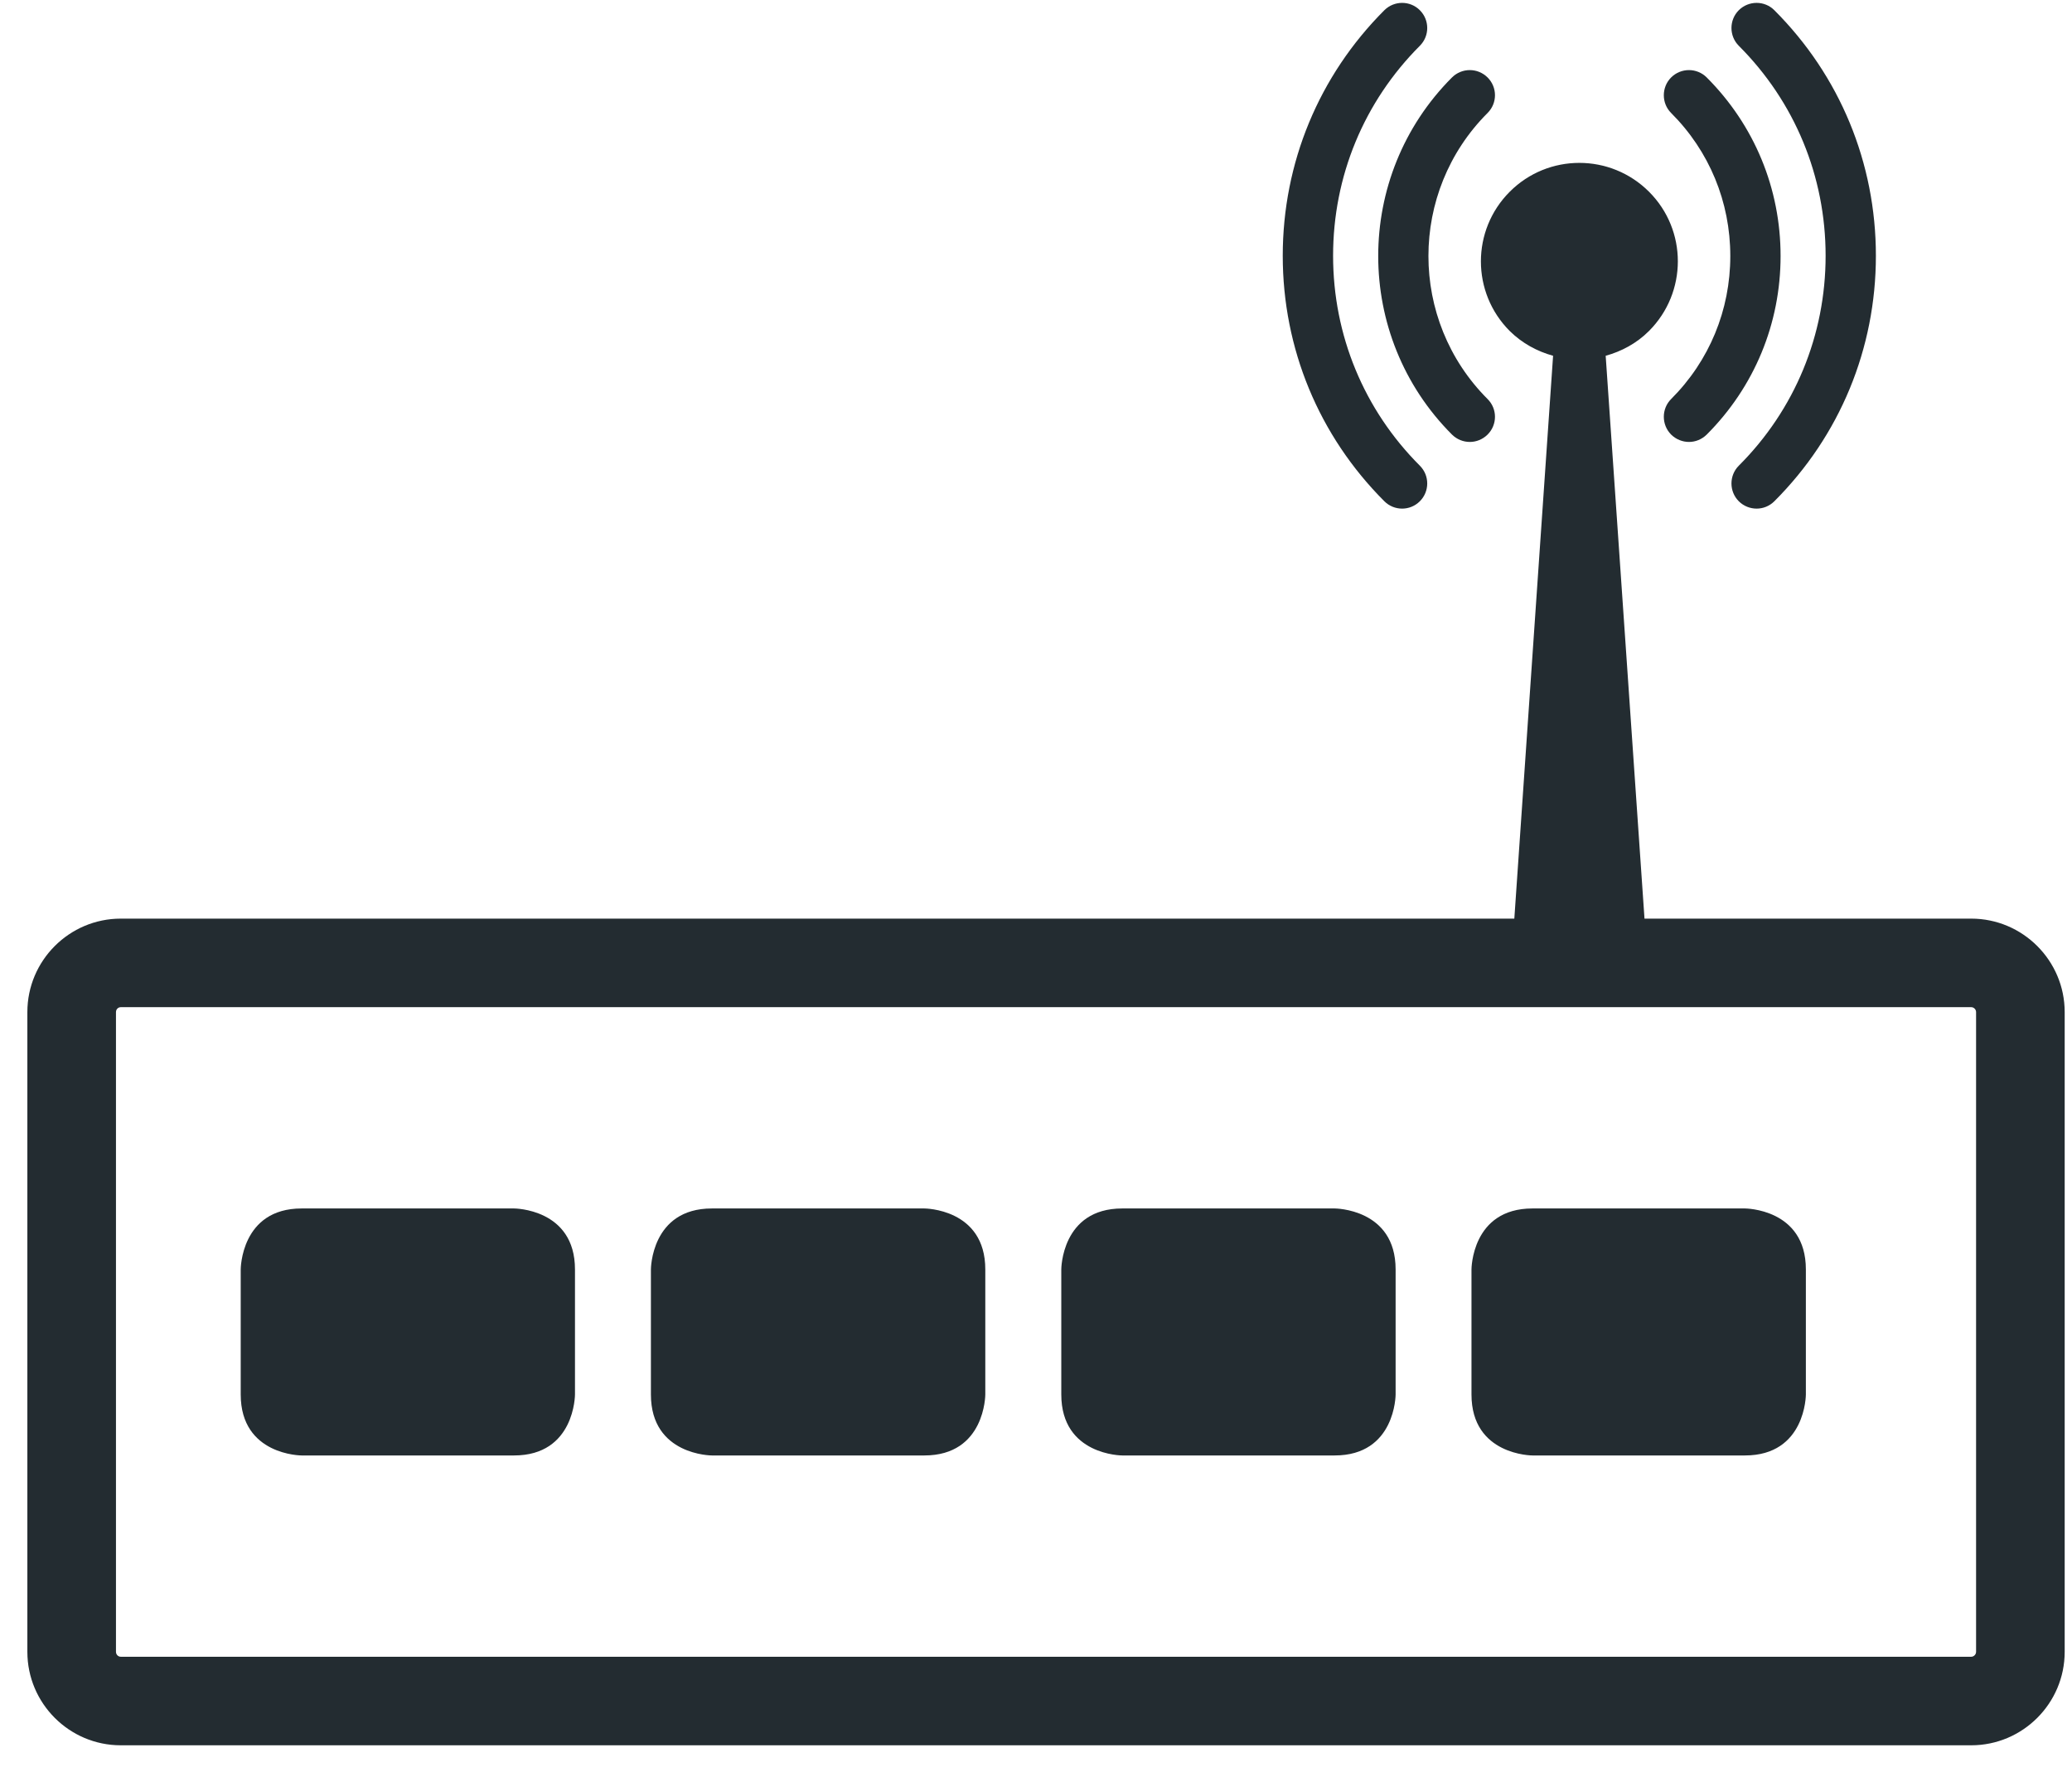 <?xml version="1.0" encoding="UTF-8"?>
<svg width="34px" height="29px" viewBox="0 0 34 29" version="1.1" xmlns="http://www.w3.org/2000/svg" xmlns:xlink="http://www.w3.org/1999/xlink">
    <!-- Generator: Sketch 3.8.3 (29802) - http://www.bohemiancoding.com/sketch -->
    <title>modem</title>
    <desc>Created with Sketch.</desc>
    <defs></defs>
    <g id="Page-6" stroke="none" stroke-width="1" fill="none" fill-rule="evenodd">
        <path d="M33.88,27.105 L33.88,16.608 C33.88,15.762 33.191,15.074 32.346,15.074 L26.985,15.074 L26.348,5.838 C26.608,5.766 26.855,5.635 27.059,5.431 C27.689,4.8 27.691,3.777 27.059,3.146 C26.427,2.515 25.404,2.515 24.774,3.146 C24.143,3.777 24.143,4.8 24.773,5.431 C24.979,5.635 25.226,5.766 25.485,5.838 L24.849,15.074 L1.982,15.074 C1.137,15.074 0.449,15.762 0.449,16.608 L0.449,27.105 C0.449,27.951 1.137,28.639 1.982,28.639 L32.346,28.639 C33.191,28.639 33.88,27.951 33.88,27.105 L33.88,27.105 Z M32.426,27.105 C32.426,27.149 32.389,27.186 32.346,27.186 L1.982,27.186 C1.938,27.186 1.903,27.149 1.903,27.105 L1.903,16.608 C1.903,16.563 1.938,16.527 1.982,16.527 L32.346,16.527 C32.389,16.527 32.426,16.563 32.426,16.608 L32.426,27.105 Z M29.633,22.883 L29.633,20.83 C29.633,19.83 28.633,19.83 28.633,19.83 L25.146,19.83 C24.146,19.83 24.146,20.83 24.146,20.83 L24.146,22.883 C24.146,23.883 25.146,23.883 25.146,23.883 L28.633,23.883 C29.633,23.883 29.633,22.883 29.633,22.883 L29.633,22.883 Z M22.901,22.883 L22.901,20.83 C22.901,19.83 21.901,19.83 21.901,19.83 L18.415,19.83 C17.415,19.83 17.415,20.83 17.415,20.83 L17.415,22.883 C17.415,23.883 18.415,23.883 18.415,23.883 L21.901,23.883 C22.901,23.883 22.901,22.883 22.901,22.883 L22.901,22.883 Z M16.168,22.883 L16.168,20.83 C16.168,19.83 15.168,19.83 15.168,19.83 L11.681,19.83 C10.681,19.83 10.681,20.83 10.681,20.83 L10.681,22.883 C10.681,23.883 11.681,23.883 11.681,23.883 L15.168,23.883 C16.168,23.883 16.168,22.883 16.168,22.883 L16.168,22.883 Z M9.435,22.883 L9.435,20.83 C9.435,19.83 8.435,19.83 8.435,19.83 L4.949,19.83 C3.95,19.83 3.95,20.83 3.95,20.83 L3.95,22.883 C3.95,23.883 4.949,23.883 4.949,23.883 L8.435,23.883 C9.435,23.883 9.435,22.883 9.435,22.883 L9.435,22.883 Z M29.116,8.225 C30.191,7.151 30.782,5.72 30.782,4.197 C30.782,2.673 30.191,1.242 29.116,0.168 C28.956,0.007 28.694,0.007 28.532,0.168 C28.372,0.329 28.372,0.59 28.532,0.751 C29.451,1.67 29.957,2.893 29.957,4.197 C29.957,5.5 29.451,6.724 28.532,7.642 C28.372,7.803 28.372,8.064 28.532,8.225 C28.613,8.306 28.72,8.346 28.825,8.346 C28.93,8.346 29.035,8.306 29.116,8.225 L29.116,8.225 Z M29.218,4.201 C29.218,3.093 28.788,2.053 28.006,1.271 C27.845,1.11 27.584,1.11 27.422,1.271 C27.262,1.432 27.262,1.694 27.422,1.854 C28.049,2.48 28.393,3.314 28.393,4.201 C28.393,5.088 28.049,5.922 27.422,6.548 C27.262,6.708 27.262,6.97 27.422,7.131 C27.503,7.211 27.61,7.252 27.715,7.252 C27.82,7.252 27.925,7.211 28.006,7.131 C28.788,6.349 29.218,5.309 29.218,4.201 L29.218,4.201 Z M24.41,1.854 C24.572,1.693 24.572,1.432 24.41,1.271 C24.248,1.11 23.988,1.11 23.826,1.271 C22.212,2.887 22.212,5.516 23.826,7.131 C23.907,7.211 24.012,7.252 24.119,7.252 C24.224,7.252 24.329,7.211 24.41,7.131 C24.572,6.97 24.572,6.708 24.41,6.548 C23.116,5.254 23.116,3.148 24.41,1.854 L24.41,1.854 Z M23.299,0.751 C23.46,0.59 23.46,0.329 23.299,0.168 C23.139,0.007 22.878,0.007 22.716,0.168 C21.642,1.242 21.049,2.673 21.049,4.197 C21.049,5.72 21.642,7.151 22.716,8.225 C22.797,8.306 22.902,8.346 23.008,8.346 C23.113,8.346 23.218,8.306 23.299,8.225 C23.46,8.064 23.46,7.803 23.299,7.642 C22.381,6.724 21.875,5.5 21.875,4.197 C21.875,2.893 22.381,1.67 23.299,0.751 L23.299,0.751 Z" id="modem" fill="#232C31"></path>
    </g>
</svg>